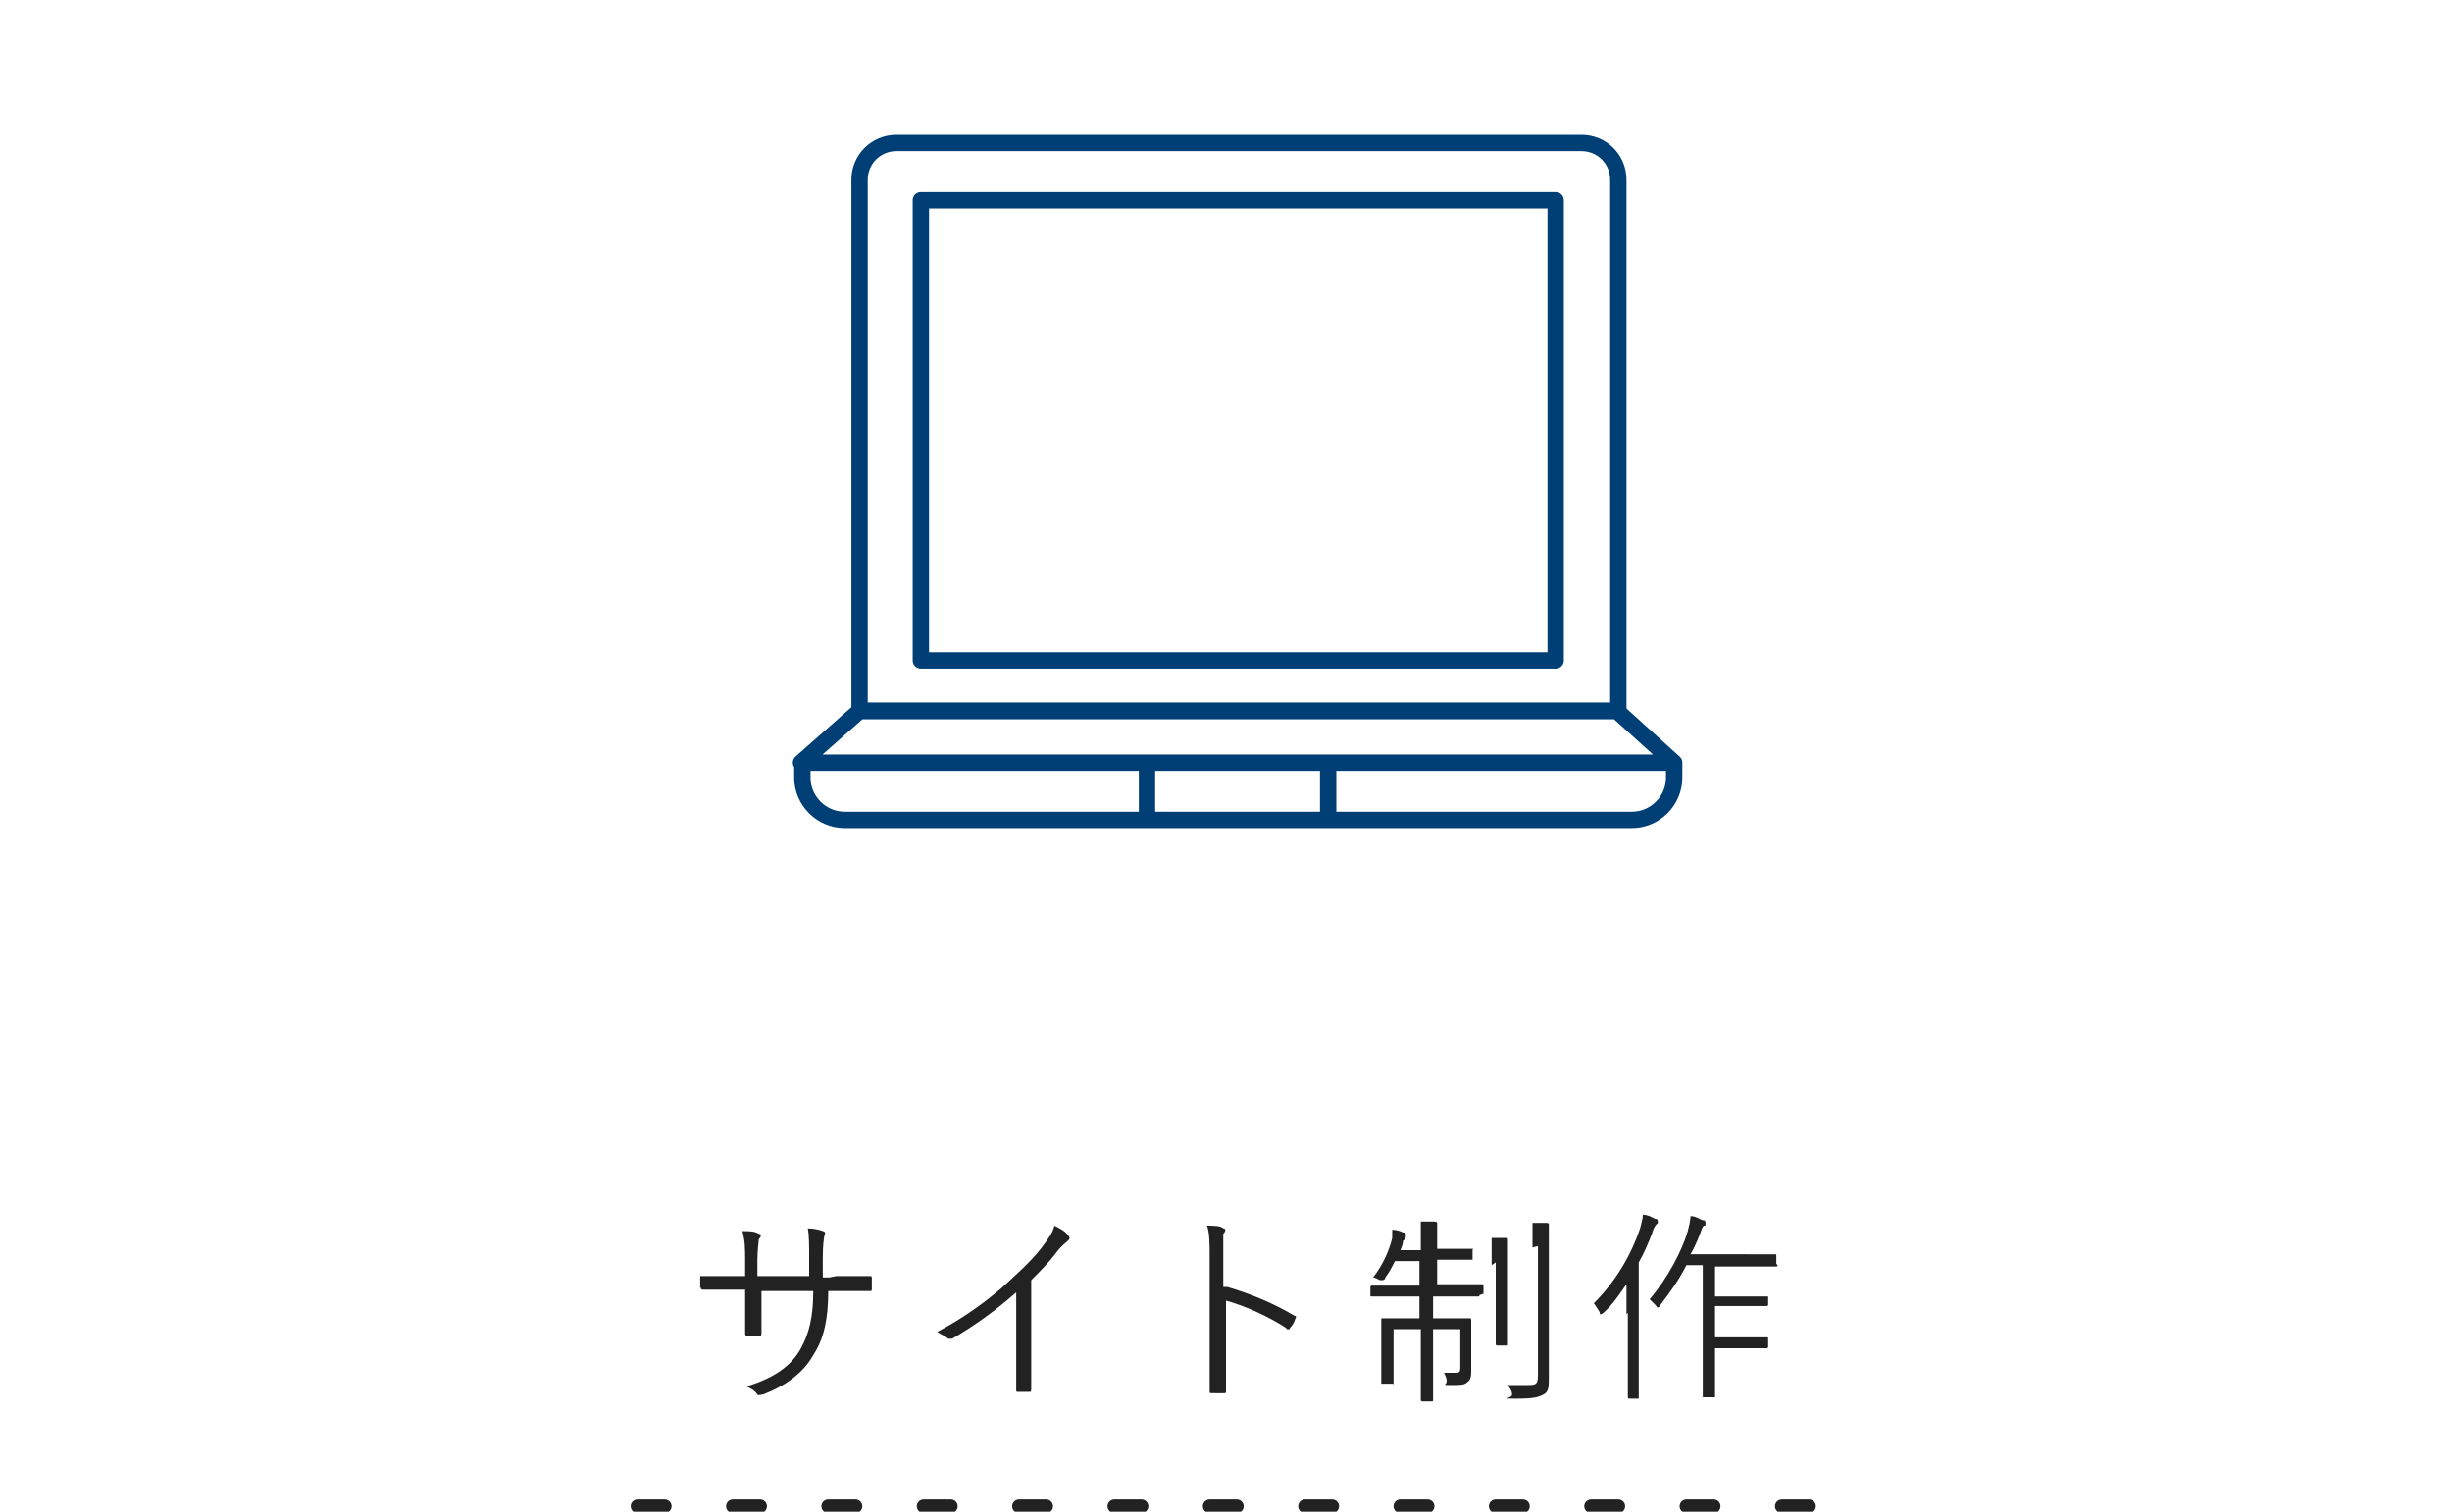 <svg xmlns="http://www.w3.org/2000/svg" viewBox="0 0 180 111"><defs><style>.cls-1{stroke:#003f75;stroke-width:1.2px;fill:none;stroke-linecap:round;stroke-linejoin:round}.cls-3{fill:#222}</style></defs><g id="_レイヤー_2"><g id="text"><path d="M61.4 93.7h2.4c.2 0 .2 0 .2.2v.7c0 .2 0 .2-.2.2h-3c0 2-.3 3.5-1.1 4.7-.7 1.3-2.1 2.3-3.7 2.9-.2 0-.3.1-.4 0-.2-.3-.4-.4-.8-.6 2-.6 3.3-1.5 4-2.8.6-1.1.9-2.3.9-4.2h-3.8V97.9c0 .1 0 .2-.2.2h-.8c-.1 0-.2 0-.2-.2v-3.2H51.6c-.1 0-.1 0-.2-.2v-.8h3.3v-1.2c0-.7 0-1.4-.2-2.1.5 0 .9 0 1.2.2.2 0 .2.2 0 .4 0 .2-.1.8-.1 1.5v1.2h3.8v-1.3c0-1 0-1.7-.1-2.2.4 0 .9.1 1.1.2.2 0 .2.2.1.4 0 .2-.1.4-.1 1.6v1.4h.5ZM75.7 99.3v2.7c0 .1 0 .2-.1.2h-.9c-.1 0-.1 0-.1-.2V94.9c-1.6 1.4-3 2.4-4.7 3.4h-.3c-.2-.2-.5-.3-.8-.5 1.9-1 3.4-2.1 4.7-3.2 1.1-1 2.2-2 2.9-2.9.6-.8.9-1.2 1-1.7.4.2.8.4 1 .7.2.2.1.3 0 .4s-.5.4-.8.8c-.6.8-1.2 1.4-1.9 2.1v5.3ZM90.1 94.5c1.7.5 3.4 1.2 4.9 2.1.1 0 .2.1.1.2-.1.3-.2.5-.4.7 0 .1-.2.2-.3 0-1.4-.9-3-1.6-4.4-2v6.6c0 .2 0 .2-.2.2H89c-.2 0-.2 0-.2-.2v-9.7c0-1.1 0-1.9-.2-2.4.5 0 1 0 1.2.2.2 0 .2.2 0 .4V94.5ZM108.6 95.1c0 .1 0 .1-.1.1h-3.3v1.6h2.7s.1 0 .1.1v3.7c0 .4 0 .7-.3.9-.2.2-.5.2-1.2.2s-.3 0-.3-.3c0-.2-.1-.4-.2-.6h.8c.3 0 .4 0 .4-.4v-2.8h-2V102.8c0 .1 0 .1-.1.1h-.7s-.1 0-.1-.1V97.6h-2v4c0 .1 0 0-.1 0H101.4V96.9c0-.1 0-.1.1-.1h2.7v-1.6h-3.5c-.1 0-.1 0-.1-.1v-.6s0-.1.1-.1h3.5v-1.8h-1.8c-.2.4-.4.8-.7 1.2 0 .1-.1.2-.2.2h-.2c-.2-.1-.4-.2-.5-.2.7-.9 1.2-2 1.4-2.9v-.6c.3 0 .6.1.8.2.1 0 .2 0 .2.1v.2s0 .2-.2.3c0 .2-.1.5-.2.7h1.5v-2.1h1s.2 0 .2.1V91.7h2.6c.1 0 0 0 0 .1v.7h-2.6v1.8h3.3c.1 0 .1 0 .1.1v.6Zm.9-2.2v-2h1s.2 0 .2.1V98.7c0 .1 0 .1-.1.1h-.7s-.1 0-.1-.1v-6Zm3-1.3v-1.8h1c.1 0 .2 0 .2.1v11.3c0 .6 0 1-.4 1.2-.4.2-.7.3-2 .3s-.3 0-.3-.3-.2-.5-.3-.7h1.4c.6 0 .8 0 .8-.7v-9.5ZM119.4 96.5v-2.2c-.5.7-1 1.5-1.7 2.1 0 0-.1.1-.2.1s0 0-.1-.2c-.2-.3-.3-.5-.4-.6 1.7-1.7 2.8-3.7 3.4-5.5.1-.4.2-.7.2-1 .4 0 .7.2.9.3.1 0 .2 0 .2.2s0 .1-.1.2c0 0-.2.2-.3.6-.3.8-.6 1.5-1 2.2V102.7h-.7s-.1 0-.1-.1V96.4Zm11.1-3.6s0 .1-.1.1h-4.5v2.2h3.9v.6s0 .1-.1.1h-3.8v2.3h3.8c.1 0 .1 0 .1.1v.6s0 .1-.1.1h-3.8V102.6H125v-9.7h-1.2c-.5 1-1.2 2-1.9 2.9 0 .1-.1.2-.2.2s0 0-.2-.2l-.4-.4c1.3-1.5 2.4-3.6 2.8-5 .1-.4.2-.8.2-1.1.4 0 .6.2.9.3.1 0 .2 0 .2.2s0 .2-.1.2-.2.3-.3.6c-.2.5-.4 1-.7 1.5H130.3c.1 0 .1 0 .1.1v.6Z" class="cls-3"/><path d="M63.1 52.2v-39c0-1.5 1.2-2.7 2.7-2.7h50.3c1.5 0 2.7 1.2 2.7 2.7v39H63.2Z" class="cls-1"/><path d="M67.6 14.7h46.6v33.8H67.6zM58.8 56h64.1v1.1c0 1.7-1.4 3.1-3.1 3.1H62c-1.7 0-3.1-1.4-3.1-3.1V56h0ZM58.8 56l4.3-3.8h55.6l4.2 3.8H58.8zM84.2 56.3v3.5M97.5 56.3v3.5" class="cls-1"/><path d="M46.8 110.6h86.4" style="stroke:#222;stroke-dasharray:2 5;fill:none;stroke-linecap:round;stroke-linejoin:round"/></g></g></svg>
